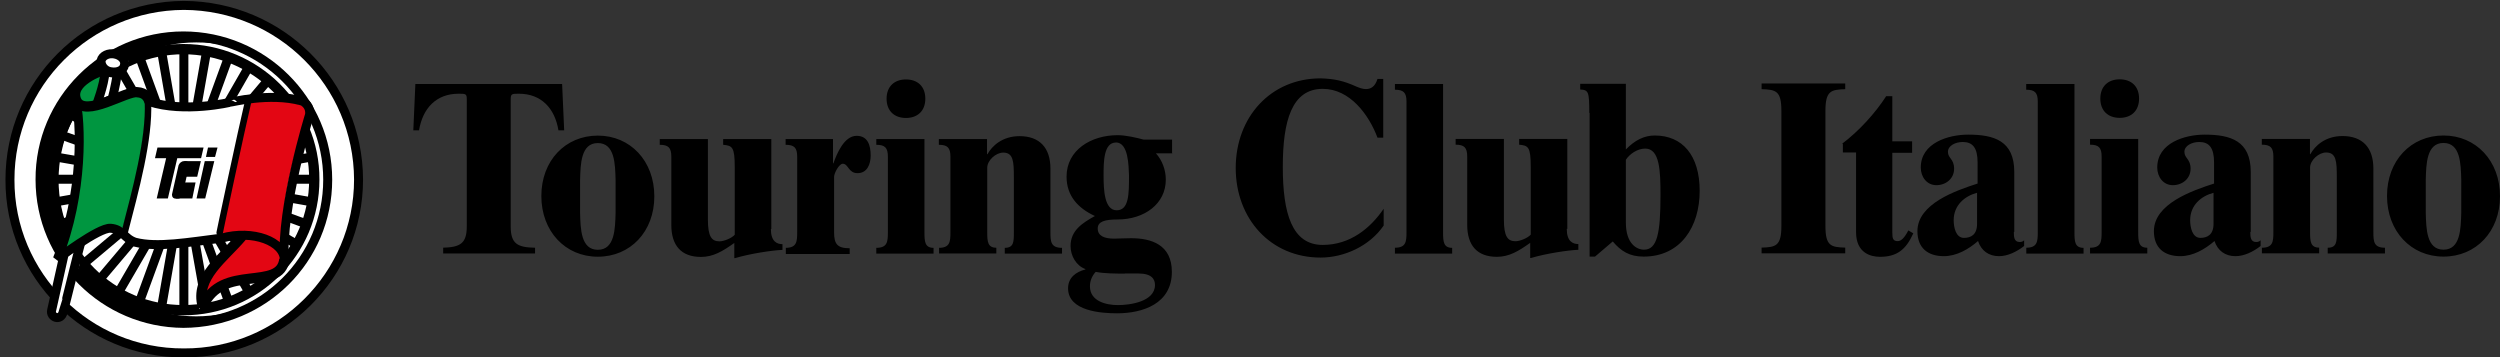 <?xml version="1.0" encoding="UTF-8"?><svg id="Livello_1" xmlns="http://www.w3.org/2000/svg" viewBox="0 0 231 33"><rect x="0" y="0" width="231" height="33" fill="#333333" stroke="none"/><path d="M.92,16.6C.92,7.72,8.12.54,16.99.5c8.91.04,16.11,7.21,16.14,16.09,0,8.84-7.23,16.06-16.14,16.02-8.87.04-16.11-7.14-16.07-16.02Z" fill="#fff" stroke="#000" stroke-miterlimit="3.86" stroke-width=".83"/><path d="M3.7,16.6c-.04-7.32,5.94-13.28,13.25-13.28s13.33,5.92,13.33,13.28-5.94,13.25-13.33,13.28c-7.31-.04-13.25-5.95-13.25-13.28Z"/><path d="M5.41,16.6c.04-7.02,5.71-12.68,12.72-12.68,7-.02,12.7,5.64,12.72,12.62v.06c0,6.98-5.67,12.63-12.72,12.63s-12.71-5.65-12.72-12.63Z" fill="#fff"/><path d="M3.7,16.6c-.04-7.32,5.94-13.28,13.25-13.28s13.33,5.92,13.33,13.28-5.94,13.25-13.33,13.28c-7.31-.04-13.25-5.95-13.25-13.28Z" fill="none" stroke="#000" stroke-miterlimit="3.86" stroke-width=".83"/><path d="M4.84,16.6c.04-6.68,5.45-12.06,12.1-12.06s12.14,5.39,12.1,12.06c0,6.68-5.4,12.06-12.1,12.06s-12.07-5.39-12.1-12.06Z" fill="none" stroke="#000" stroke-miterlimit="3.86" stroke-width=".95"/><path d="M16.99,16.6V4.64M16.99,16.6l2.09-11.8M16.99,16.6l4.11-11.27M16.99,16.6l10.39-5.95M16.99,16.61l5.97-10.39M16.99,16.61l7.73-9.15M16.99,16.61l9.18-7.71M16.99,16.61l-2.05-11.81M16.99,16.56l11.23-4.06M16.99,16.56l11.8-2.05M16.99,16.56h11.99M16.99,16.56l11.8,2.09M16.99,16.56l11.23,4.1M16.99,16.56l10.39,6M16.99,16.56l9.18,7.71M16.99,16.56l7.73,9.15M16.99,16.56l5.97,10.36M16.99,16.56l4.11,11.23M16.99,16.56l2.09,11.76M16.99,16.56v11.95M16.99,16.56l-2.05,11.76M17.03,16.56l-4.11,11.23M17.03,16.56l-6.02,10.36M17.03,16.56l-7.73,9.15M17.03,16.56l-11.31,4.1M17.03,16.56H5.03M17.03,16.56l-11.84-2.05M17.02,16.56l-9.18,7.71M17.02,16.56l-10.39,6M17.02,16.56l-11.84,2.09M17.04,16.56l-11.31-4.06M6.64,10.64l10.39,5.95-4.11-11.27M17.04,16.6l-8.11-6.79M17.04,16.6l-7.73-9.15M17.04,16.6l-6.02-10.36" fill="none" stroke="#000" stroke-miterlimit="3.86" stroke-width=".83"/><path d="M22.24,21.8c.07,1.21-1.03,1.14-1.71,1.78-.38.34-.41.72-.68,1.14-.57.69-1.44,2.24-1.37,3.57.91-1.78,2.78-2.35,4.76-2.54.99-.07,1.67-.07,2.55-.61.8-.46.61-1.44.53-2.43-.19-1.86.46-2.88.61-4.74.19-2.24.41-3.46,1.14-5.61.3-.94.57-1.6.34-2.54-.23-.91-2.17-.76-3.12-.76-2.21,0-2.85,0-5.02.53-1.94.46-1.87.04-3.85.23-1.22.11-2.43-.37-3.24-1.29-.64-.64-1.83.38-2.71.38l.38-2.47c.84,0,1.3-.57.76-.98-.41-.34-.8-.72-1.56-.53-1.3.23.04,1.33-.34,2.47-.41,1.51-.53,2.81-2.02,2.39-1.21-.38-.41,1.48-.38,2.54.07,3.11,0,4.82-.76,7.97-.15.53-.27,1.1-.38,1.63-.27,1.56-.34,2.17-.68,3.68-.38,1.37-.61,2.2-.53,3.57,0,.46.68.27.91,0,.27-.27.46-1.33.64-1.9.07-.34-.04-1.03.04-1.4.11-.69,1.33-1.29.41-2.58-.11-.19-.15-.53,0-.76.23-.23.57-.07.8-.23.57-.34.76-.72,1.37-.91,2.09-.83,2.05.87,3.46,1.03,1.3.11,2.02.5,3.31.34,2.25-.3,3.76-.94,6.32-.94h0Z" fill="#fff" stroke="#fff" stroke-miterlimit="3.86" stroke-width=".15"/><path d="M19.23,13.63h.87l-.23.87h-.84l.19-.87ZM14.55,13.63h4.26l-.23.99h-4.26l.23-.99ZM15.35,14.62h1.03l-.87,3.72h-1.03l.87-3.72ZM16.98,14.89h.23c.19.04.3.19.27.38l-.61,2.7c-.03.21-.2.37-.41.38h-.23c-.23,0-.34-.16-.34-.38l.61-2.7c.07-.19.27-.38.5-.38h0Z"/><path d="M17.03,14.89h1.53l-.34,1.44h-1.48l.3-1.44h0ZM16.54,16.86h1.53l-.3,1.48h-1.53l.3-1.48Z"/><path d="M18.93,14.89h.87l-.84,3.45h-.8l.76-3.45Z"/><path d="M5.95,23.39l-1.18,5.28c-.16.64.84,1.06,1.07.16.04-.04,1.6-6.45,1.64-6.49l-1.52,1.06h0Z" fill="#fff" stroke="#000" stroke-miterlimit="1.41" stroke-width=".83"/><path d="M9.52,6.88c.04.61-.41,2.01-.41,2.01-.23,1.86-3.65.3-1.79-.76.38-.87,2.17-1.21,2.21-1.25h0Z" fill="#009640"/><path d="M9.72,6.54c-.11,1.44-.84,3.18-.8,3.18-.04.04,1.41-.57,1.41-.53.27-.8.53-2.47.53-2.47-.73.11-1.14-.19-1.14-.19h0ZM9.34,5.6c.11-.46.68-.72,1.25-.61.61.11,1.03.57.91,1.03-.07.46-.61.72-1.25.61-.57-.07-.95-.57-.91-1.03Z" fill="#fff" stroke="#000" stroke-miterlimit="1.41" stroke-width=".83"/><path d="M23.07,9.24c4.38-.41,5.37.94,5.4.91.27-.19-2.97,7.51-2.32,13.55.04.72-.16,1.29-.69,1.67-1.6,1.06-3.96-.16-6.54,2.47-.07.07-1.37-2.31,3.62-6,.76-.57-2.37.27-2.44.27l2.97-12.86Z" fill="#e30613"/><path d="M26.28,23.95c-.38,3.07-5.79.3-7.54,4.37-.76-2.7,1.94-4.48,3.62-6.49" fill="none" stroke="#000" stroke-miterlimit="1.41" stroke-width=".95"/><path d="M22.96,9.24c-.64,2.7-2.78,12.72-2.74,12.68" fill="none" stroke="#000" stroke-miterlimit="1.41" stroke-width=".6"/><path d="M7.16,9.77c1.67,1.25,3.81-2.05,5.79-1.14,1.33.61.61,1.21.53,2.09,0,0-.53,5.88-2.28,10.78-.04.07-.73-.5-1.14-.38-2.14.61-4.61,2.47-4.61,2.47,2.25-6.52,1.71-13.82,1.71-13.82h0Z" fill="#009640"/><path d="M13.79,9.39c3.24,1.06,7.5.07,7.54.04,0,.04,3.54-.91,6.51-.11.34.11.87.53.76,1.29,0,0-2.67,8.61-2.32,13.47.04-1.78-2.93-2.88-5.79-2.08-3.05.38-5.97.91-8,.38-1.03-.34-1.14-1.21-2.28-1.29-1.1-.07-4.91,2.84-4.91,2.84,2.44-6.04,2.21-12.75,1.67-14.83" fill="none" stroke="#000" stroke-miterlimit="1.41" stroke-width=".83"/><path d="M13.67,9.39c.15,3.5-1.14,8.16-2.17,12.15" fill="none" stroke="#000" stroke-miterlimit="1.41" stroke-width=".6"/><path d="M9.53,6.47s-3.24,1.06-2.48,2.81c.76,1.67,4.68-.94,5.63-.76.76.04,1.03.53,1.14.91" fill="none" stroke="#000" stroke-miterlimit="1.41" stroke-width=".95"/><path d="M40.88,22.89c1.64-.04,2.25-.38,2.25-1.97v-11.76c0-.5-.11-.5-.76-.5-2.05,0-3.31,1.33-3.65,3.38h-.53l.19-4.28h13.56l.19,4.28h-.53c-.34-2.05-1.6-3.38-3.65-3.38-.64,0-.76,0-.76.5v11.76c0,1.6.61,1.94,2.25,1.97v.53h-8.49v-.53h-.05Z"/><path d="M55.24,12.53c3.01,0,5.22,2.35,5.22,5.61s-2.21,5.58-5.22,5.58-5.22-2.35-5.22-5.61,2.21-5.58,5.22-5.58ZM53.6,19.67c.04,1.48.07,3.41,1.64,3.41s1.6-1.94,1.64-3.41v-3.04c-.04-1.48-.07-3.41-1.64-3.41s-1.6,1.94-1.64,3.41v3.04ZM71.23,21.16c0,1.17.57,1.4,1.07,1.4v.53c-.95.04-2.97.34-4.38.76h-.07v-1.4c-1.07.76-1.94,1.29-3.08,1.29-1.83,0-2.74-1.06-2.74-2.96v-6.3c0-.83-.27-1.1-1.07-1.1v-.53h4.45v7.44c0,1.56.34,2.01,1.07,2.01.42,0,1.14-.3,1.41-.61v-6.26c0-1.86-.23-1.97-1.07-2.05v-.53h4.45v8.31h-.04ZM72.59,22.9c1.03,0,1.07-.57,1.07-1.44v-6.98c0-.83-.27-1.1-1.07-1.1v-.53h4.38v2.24h.04c.3-.87.99-2.54,2.14-2.54,1.03,0,1.3.87,1.3,1.82,0,.83-.34,1.63-1.21,1.63s-.84-.87-1.37-.87c-.34,0-.8.87-.8,1.21v5.12c0,1.06.27,1.48,1.44,1.48v.53h-5.9v-.57h0ZM80.97,22.9c1.03,0,1.07-.57,1.07-1.44v-6.98c0-.83-.27-1.1-1.07-1.1v-.53h4.45v8.61c0,.87.04,1.44.84,1.44v.53h-5.29v-.53ZM83.71,7.34c1.07,0,1.79.64,1.79,1.78s-.73,1.78-1.79,1.78-1.79-.64-1.79-1.78.73-1.78,1.79-1.78ZM86.75,22.9c1.03,0,1.07-.57,1.07-1.44v-6.98c0-.83-.27-1.1-1.07-1.1v-.53h4.45v1.4h.04c.42-.76,1.37-1.67,2.97-1.67,1.83,0,2.85,1.06,2.85,3v5.88c0,.87.04,1.44,1.07,1.44v.53h-5.29v-.53c.84,0,.84-.57.84-1.44v-5.08c0-1.44-.04-2.28-.98-2.28-.69,0-1.48.72-1.48,1.4v5.95c0,.87.04,1.44.84,1.44v.53h-5.29v-.53h0ZM108.33,14.17h-1.52c.57.64.91,1.51.91,2.43,0,2.24-1.98,3.68-4.46,3.68-1.18,0-1.83.19-1.83.83,0,.69.61.94,1.52.94.5,0,.8-.04,1.56-.04,1.83,0,3.77.57,3.77,3.11,0,2.96-2.71,3.83-5.06,3.83-1.44,0-4.53-.19-4.53-2.31,0-.99.73-1.52,1.6-1.74v-.04c-.84-.3-1.37-1.21-1.37-2.13,0-1.44,1.1-2.13,2.25-2.77-1.56-.72-2.62-1.86-2.62-3.64,0-2.47,2.28-3.83,4.72-3.83.73,0,1.75.23,2.4.41h2.63v1.25h.04,0ZM103.95,25.28c-.84,0-1.9,0-2.71-.16-.34.38-.53.83-.53,1.33,0,1.4,1.52,1.74,2.59,1.74s3.42-.3,3.42-1.86c0-.5-.27-1.06-1.52-1.06h-1.26,0ZM103.11,13.17c-1.14,0-1.14,1.82-1.14,3.04,0,1.33.07,3.22,1.21,3.22s1.14-1.51,1.14-3.23c-.04-.87-.04-3.04-1.22-3.04h0ZM127.81,12.72h-.53c-.8-2.13-2.55-4.51-5.06-4.51-2.85,0-3.69,2.93-3.69,7.21s.84,7.21,3.69,7.21c2.55,0,4.42-1.56,5.63-3.34v1.55c-1.3,1.9-3.65,2.96-5.83,2.96-4.6,0-7.84-3.57-7.84-8.28s3.24-8.28,7.84-8.28c1.3.04,2.14.23,3.31.76.27.11.57.23.88.23.42,0,.84-.19,1.07-.94h.53v5.42ZM128.89,22.89c1.03,0,1.07-.57,1.07-1.44v-12.06c0-.83-.27-1.1-1.07-1.1v-.53h4.45v13.7c0,.87.04,1.44.84,1.44v.53h-5.29v-.53ZM144.77,21.15c0,1.17.57,1.4,1.07,1.4v.53c-.95.04-2.97.34-4.38.76h-.07v-1.4c-1.07.76-1.94,1.29-3.08,1.29-1.83,0-2.74-1.06-2.74-2.96v-6.3c0-.83-.27-1.1-1.07-1.1v-.53h4.46v7.44c0,1.56.34,2.01,1.07,2.01.42,0,1.14-.3,1.41-.61v-6.26c0-1.86-.23-1.97-1.07-2.05v-.53h4.45v8.31h-.04ZM146.85,10.44c0-1.97-.07-2.13-.84-2.17v-.53h4.22v6.07c.84-.87,1.71-1.29,2.67-1.29,2.55,0,4.15,1.82,4.15,5.12s-1.75,6.07-5.18,6.07c-1.3,0-2.09-.5-2.85-1.4l-1.64,1.4h-.5v-13.28h-.04ZM150.23,20.57c0,1.94.99,2.5,1.68,2.5,1.21,0,1.52-1.51,1.52-5.05,0-2.24-.07-4.29-1.41-4.29-.73,0-1.44.5-1.79,1.03v5.81ZM162.77,22.88c1.33-.04,1.83-.16,1.83-2.01v-10.62c0-1.86-.5-1.97-1.83-2.01v-.53h7.73v.53c-1.33.04-1.83.16-1.83,2.01v10.62c0,1.86.5,1.97,1.83,2.01v.53h-7.73v-.53Z"/><path d="M170.2,13.29c1.56-1.17,3.08-2.84,4.08-4.4h.57v4.17h1.83v1.06h-1.83v7.36c0,.57.07.8.5.8.3,0,.61-.27.98-.99l.46.27c-.68,1.51-1.52,2.17-3.08,2.17-.84,0-2.21-.34-2.21-2.28v-7.36h-1.22v-.8h-.08ZM186.08,21.45c0,.38,0,.91.53.91.19,0,.3-.04.42-.16v.53c-.68.53-1.52.94-2.32.94-.95,0-1.64-.5-1.94-1.4-.87.76-1.98,1.4-3.16,1.4-1.48,0-2.44-.76-2.44-2.31,0-2.54,3.58-3.76,5.56-4.4v-1.94c0-1.37-.46-1.9-1.37-1.9-.68,0-1.37.34-1.37.91,0,.61.57.64.57,1.56s-.76,1.52-1.64,1.52-1.44-.76-1.44-1.63c0-2.28,2.55-3.04,4.38-3.04,2.4,0,4.26.57,4.26,3.45v5.54h-.05ZM182.69,17.81c-1.14.3-2.17,1.14-2.17,2.54,0,.64.19,1.63.95,1.63.65,0,1.21-.3,1.21-1.29v-2.88h0ZM187.22,22.89c1.03,0,1.07-.57,1.07-1.44v-12.06c0-.83-.27-1.1-1.07-1.1v-.53h4.46v13.7c0,.87.04,1.44.84,1.44v.53h-5.29v-.53ZM193.12,22.89c1.03,0,1.07-.57,1.07-1.44v-6.98c0-.83-.27-1.1-1.07-1.1v-.53h4.45v8.61c0,.87.04,1.44.84,1.44v.53h-5.29v-.53ZM195.86,7.33c1.07,0,1.79.64,1.79,1.78s-.73,1.78-1.79,1.78-1.79-.64-1.79-1.78.73-1.78,1.79-1.78ZM207.93,21.45c0,.38,0,.91.53.91.19,0,.3-.04.42-.16v.53c-.68.53-1.52.94-2.32.94-.95,0-1.64-.5-1.94-1.4-.88.76-1.98,1.4-3.16,1.4-1.48,0-2.44-.76-2.44-2.31,0-2.54,3.58-3.76,5.56-4.4v-1.94c0-1.37-.46-1.9-1.37-1.9-.68,0-1.37.34-1.37.91,0,.61.57.64.57,1.56s-.76,1.52-1.64,1.52-1.44-.76-1.44-1.63c0-2.28,2.55-3.04,4.38-3.04,2.4,0,4.26.57,4.26,3.45v5.54h-.05ZM204.54,17.81c-1.14.3-2.17,1.14-2.17,2.54,0,.64.19,1.63.95,1.63.64,0,1.21-.3,1.21-1.29v-2.88h0ZM208.99,22.89c1.03,0,1.07-.57,1.07-1.44v-6.98c0-.83-.27-1.1-1.07-1.1v-.53h4.45v1.4h.04c.42-.76,1.37-1.67,2.97-1.67,1.83,0,2.85,1.06,2.85,3v5.88c0,.87.04,1.44,1.07,1.44v.53h-5.29v-.53c.84,0,.84-.57.84-1.44v-5.08c0-1.44-.04-2.28-.99-2.28-.68,0-1.48.72-1.48,1.4v5.95c0,.87.04,1.44.84,1.44v.53h-5.29v-.53h0ZM225.78,12.52c3.01,0,5.22,2.35,5.22,5.61s-2.21,5.58-5.22,5.58-5.22-2.35-5.22-5.61,2.21-5.58,5.22-5.58ZM224.14,19.66c.04,1.48.07,3.41,1.64,3.41s1.6-1.94,1.64-3.41v-3.04c-.04-1.48-.07-3.41-1.64-3.41s-1.6,1.94-1.64,3.41v3.04Z"/></svg>